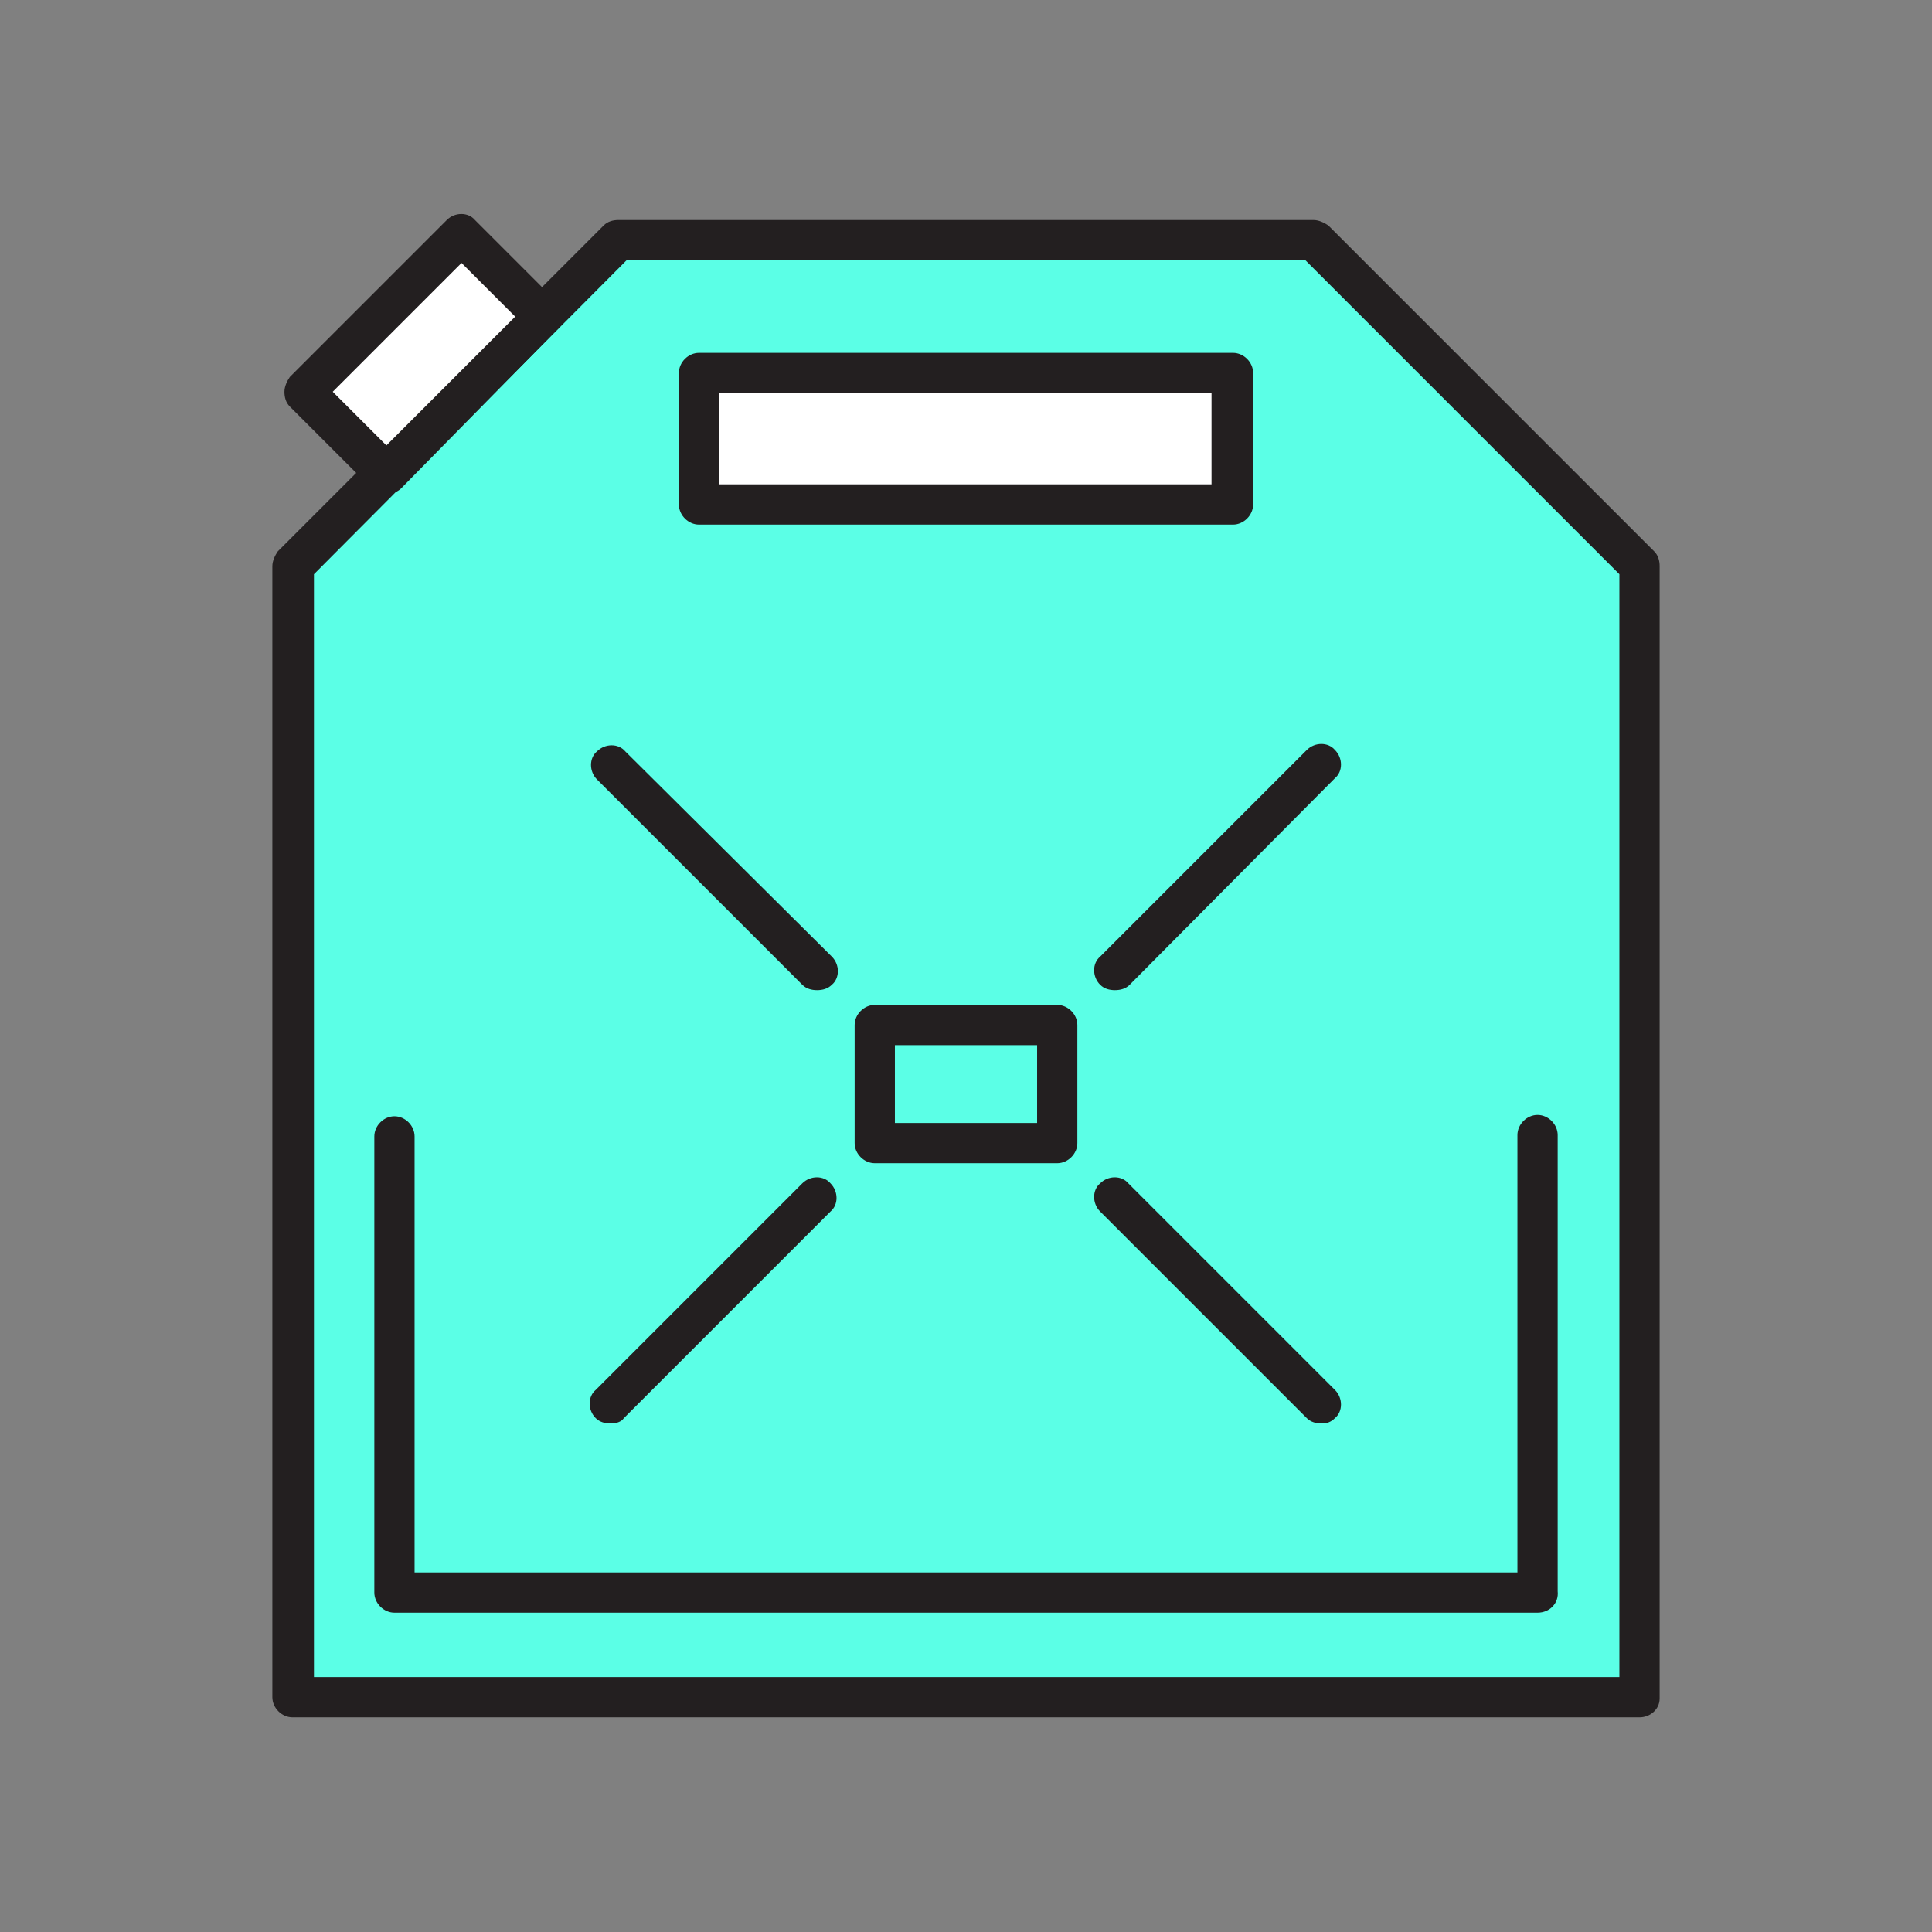 <?xml version="1.0" encoding="utf-8"?>
<!-- Generator: Adobe Illustrator 17.1.0, SVG Export Plug-In . SVG Version: 6.00 Build 0)  -->
<!DOCTYPE svg PUBLIC "-//W3C//DTD SVG 1.1//EN" "http://www.w3.org/Graphics/SVG/1.1/DTD/svg11.dtd">
<svg version="1.1" id="Layer_1" xmlns="http://www.w3.org/2000/svg" xmlns:xlink="http://www.w3.org/1999/xlink" x="0px" y="0px"
	 viewBox="0 0 144 144" enable-background="new 0 0 144 144" xml:space="preserve">
<rect x="0" y="0" width="144" height="144" fill="#808080" stroke="none"/>
<g>
	<g>
		<path fill="#5BFFE6" d="M122.2,126.5H21.8V42.2c9.5-9.5,14.8-14.8,24.3-24.3h51.8c9.5,9.5,14.8,14.8,24.3,24.3V126.5z"/>
		<path fill="#231F20" d="M122.2,128H21.8c-0.8,0-1.5-0.7-1.5-1.5V42.2c0-0.4,0.2-0.8,0.4-1.1l24.3-24.3c0.3-0.3,0.7-0.4,1.1-0.4
			h51.8c0.4,0,0.8,0.2,1.1,0.4l24.3,24.3c0.3,0.3,0.4,0.7,0.4,1.1v84.4C123.7,127.4,123,128,122.2,128z M23.4,125h97.3V42.8
			L97.3,19.4H46.7L23.4,42.8V125z"/>
	</g>
	<g>
		<rect x="52.1" y="27.8" fill="#FFFFFF" width="39.8" height="9.8"/>
		<path fill="#231F20" d="M91.9,39.1H52.1c-0.8,0-1.5-0.7-1.5-1.5v-9.8c0-0.8,0.7-1.5,1.5-1.5h39.8c0.8,0,1.5,0.7,1.5,1.5v9.8
			C93.4,38.4,92.7,39.1,91.9,39.1z M53.6,36.1h36.7v-6.8H53.6V36.1z"/>
	</g>
	<g>
		<rect x="65.2" y="76.4" fill="#5BFFE6" width="13.6" height="8.8"/>
		<path fill="#231F20" d="M78.8,86.7H65.2c-0.8,0-1.5-0.7-1.5-1.5v-8.8c0-0.8,0.7-1.5,1.5-1.5h13.6c0.8,0,1.5,0.7,1.5,1.5v8.8
			C80.3,86,79.6,86.7,78.8,86.7z M66.7,83.7h10.6v-5.8H66.7V83.7z"/>
	</g>
	<g>
		
			<rect x="23.3" y="22" transform="matrix(0.707 -0.707 0.707 0.707 -9.391 30.064)" fill="#FFFFFF" width="16.5" height="8.7"/>
		<path fill="#231F20" d="M28.8,36.8c-0.4,0-0.8-0.1-1.1-0.4l-6.1-6.1c-0.3-0.3-0.4-0.7-0.4-1.1c0-0.4,0.2-0.8,0.4-1.1l11.7-11.7
			c0.6-0.6,1.6-0.6,2.1,0l6.1,6.1c0.6,0.6,0.6,1.6,0,2.1L29.9,36.4C29.6,36.7,29.2,36.8,28.8,36.8z M24.8,29.2l4,4l9.6-9.6l-4-4
			L24.8,29.2z"/>
	</g>
	<g>
		<g>
			<path fill="#231F20" d="M60.9,73.8c-0.4,0-0.8-0.1-1.1-0.4L44.5,58.1c-0.6-0.6-0.6-1.6,0-2.1c0.6-0.6,1.6-0.6,2.1,0L62,71.3
				c0.6,0.6,0.6,1.6,0,2.1C61.7,73.7,61.3,73.8,60.9,73.8z"/>
		</g>
		<g>
			<path fill="#231F20" d="M45.5,106.1c-0.4,0-0.8-0.1-1.1-0.4c-0.6-0.6-0.6-1.6,0-2.1l15.4-15.4c0.6-0.6,1.6-0.6,2.1,0
				c0.6,0.6,0.6,1.6,0,2.1l-15.4,15.4C46.3,106,45.9,106.1,45.5,106.1z"/>
		</g>
		<g>
			<path fill="#231F20" d="M83.1,73.8c-0.4,0-0.8-0.1-1.1-0.4c-0.6-0.6-0.6-1.6,0-2.1l15.4-15.4c0.6-0.6,1.6-0.6,2.1,0
				c0.6,0.6,0.6,1.6,0,2.1L84.2,73.4C83.9,73.7,83.5,73.8,83.1,73.8z"/>
		</g>
		<g>
			<path fill="#231F20" d="M98.5,106.1c-0.4,0-0.8-0.1-1.1-0.4L82,90.3c-0.6-0.6-0.6-1.6,0-2.1c0.6-0.6,1.6-0.6,2.1,0l15.4,15.4
				c0.6,0.6,0.6,1.6,0,2.1C99.2,106,98.9,106.1,98.5,106.1z"/>
		</g>
	</g>
	<g>
		<path fill="#231F20" d="M114.6,120.2H29.4c-0.8,0-1.5-0.7-1.5-1.5v-34c0-0.8,0.7-1.5,1.5-1.5c0.8,0,1.5,0.7,1.5,1.5v32.5h82.2
			V84.6c0-0.8,0.7-1.5,1.5-1.5c0.8,0,1.5,0.7,1.5,1.5v34C116.2,119.5,115.5,120.2,114.6,120.2z"/>
	</g>
</g>
</svg>
